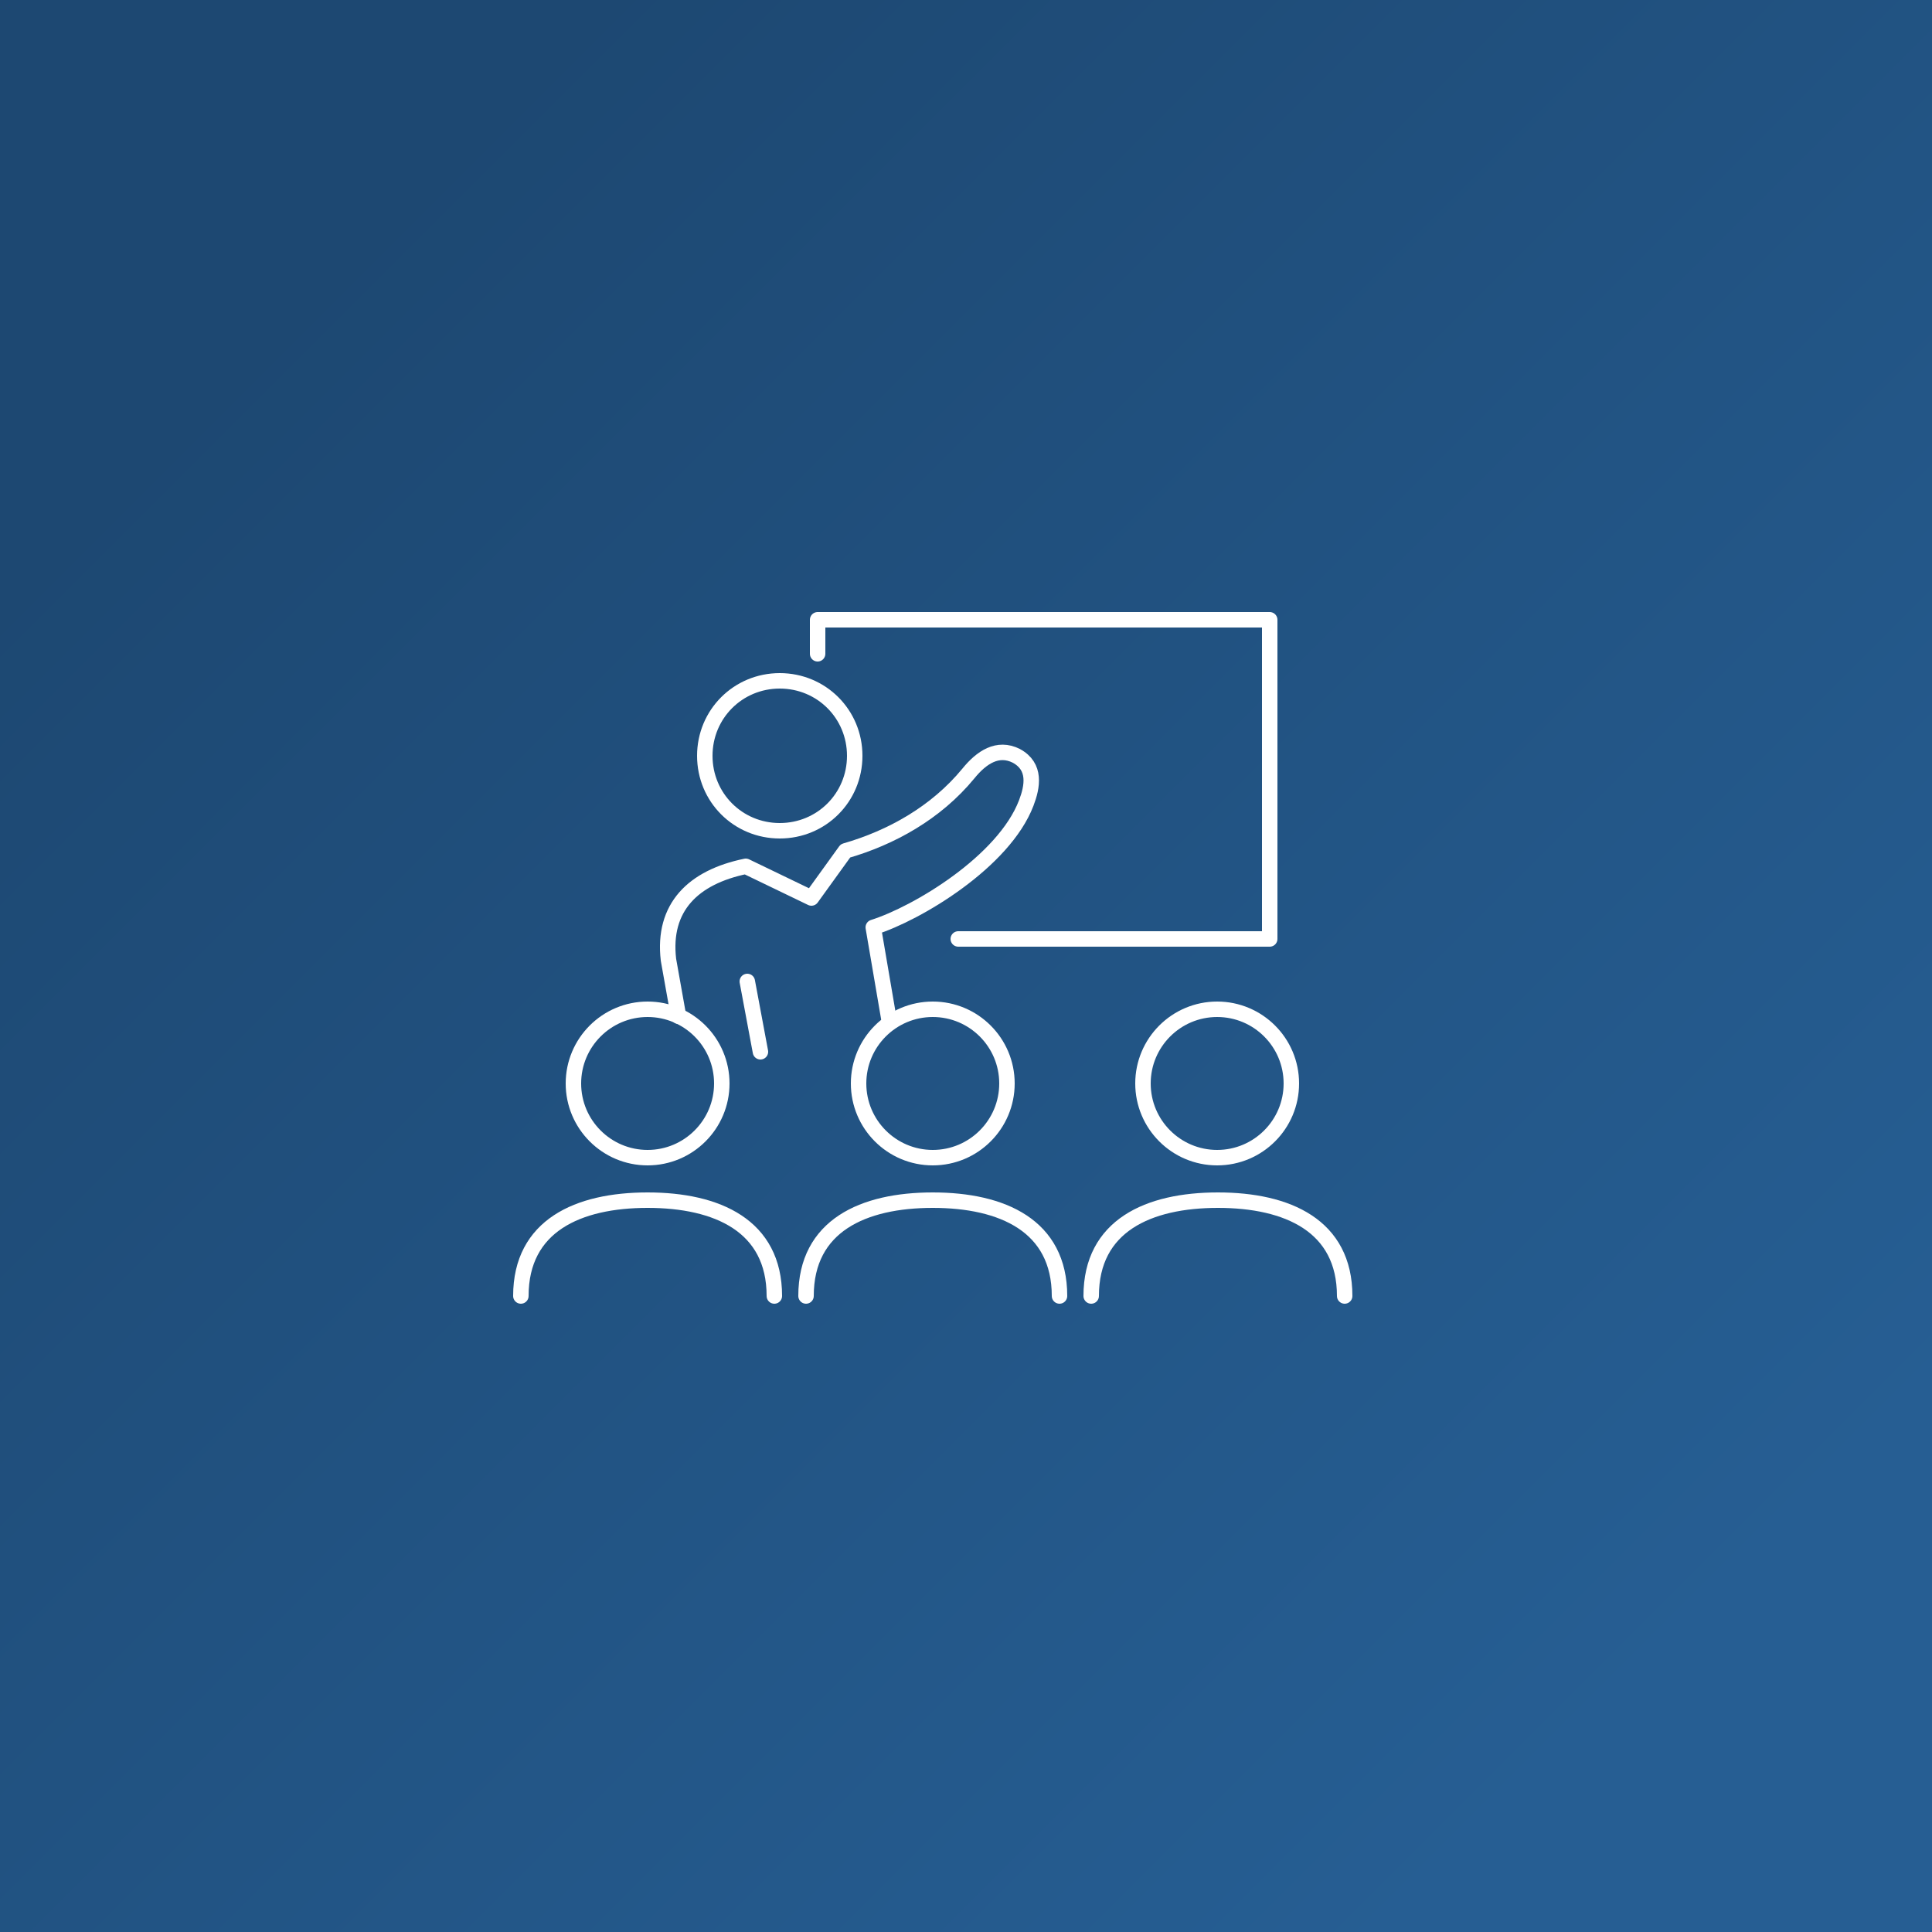 <?xml version="1.0" encoding="UTF-8"?>
<svg id="Layer_3" xmlns="http://www.w3.org/2000/svg" version="1.1" xmlns:xlink="http://www.w3.org/1999/xlink" viewBox="0 0 250 250">
  <rect x="0" y="0" width="250" height="250" fill="#808080" stroke="none"/>
  <!-- Generator: Adobe Illustrator 29.5.1, SVG Export Plug-In . SVG Version: 2.1.0 Build 141)  -->
  <defs>
    <style>
      .st0 {
        fill: none;
        stroke: #fff;
        stroke-linecap: round;
        stroke-linejoin: round;
        stroke-width: 2px;
      }

      .st1 {
        fill: url(#linear-gradient);
      }
    </style>
    <linearGradient id="linear-gradient" x1="38.5" y1="38.5" x2="215.3" y2="215.3" gradientUnits="userSpaceOnUse">
      <stop offset="0" stop-color="#1d4872"/>
      <stop offset="1" stop-color="#265e93"/>
    </linearGradient>
  </defs>
  <rect class="st1" width="250" height="250"/>
  <g>
    <path class="st0" d="M87.8,131.5l-1.3-7.3c-.8-6.8,3.2-10.7,10-12.1l8.5,4.1,4.4-6.1c5.9-1.7,11.7-4.9,15.9-10,1.7-2.1,3.8-3.5,6.2-2.3,2.6,1.4,2.1,4,1.3,6.1-2.9,7.6-14.1,14.3-19.8,16.1l2.1,12.3"/>
    <path class="st0" d="M100.9,107.5c-5.4,0-9.7-4.3-9.7-9.7s4.3-9.7,9.7-9.7,9.7,4.3,9.7,9.7-4.3,9.7-9.7,9.7Z"/>
    <polyline class="st0" points="124 121.5 164.3 121.5 164.3 80.2 105.8 80.2 105.8 84.6"/>
    <line class="st0" x1="96.7" y1="127" x2="98.4" y2="136.1"/>
    <path class="st0" d="M137.1,167.7c0-9.1-7.4-12.4-16.4-12.4s-16.4,3.3-16.4,12.4"/>
    <path class="st0" d="M120.7,149.8c5.3,0,9.6-4.3,9.6-9.6s-4.3-9.6-9.6-9.6-9.6,4.3-9.6,9.6,4.3,9.6,9.6,9.6Z"/>
    <path class="st0" d="M174,167.7c0-9.1-7.4-12.4-16.4-12.4s-16.4,3.3-16.4,12.4"/>
    <path class="st0" d="M157.5,149.8c5.3,0,9.6-4.3,9.6-9.6s-4.3-9.6-9.6-9.6-9.6,4.3-9.6,9.6,4.3,9.6,9.6,9.6Z"/>
    <path class="st0" d="M100.2,167.7c0-9.1-7.4-12.4-16.4-12.4s-16.4,3.3-16.4,12.4"/>
    <path class="st0" d="M83.8,130.6c-5.3,0-9.6,4.3-9.6,9.6s4.3,9.6,9.6,9.6,9.6-4.3,9.6-9.6-4.3-9.6-9.6-9.6Z"/>
  </g>
</svg>